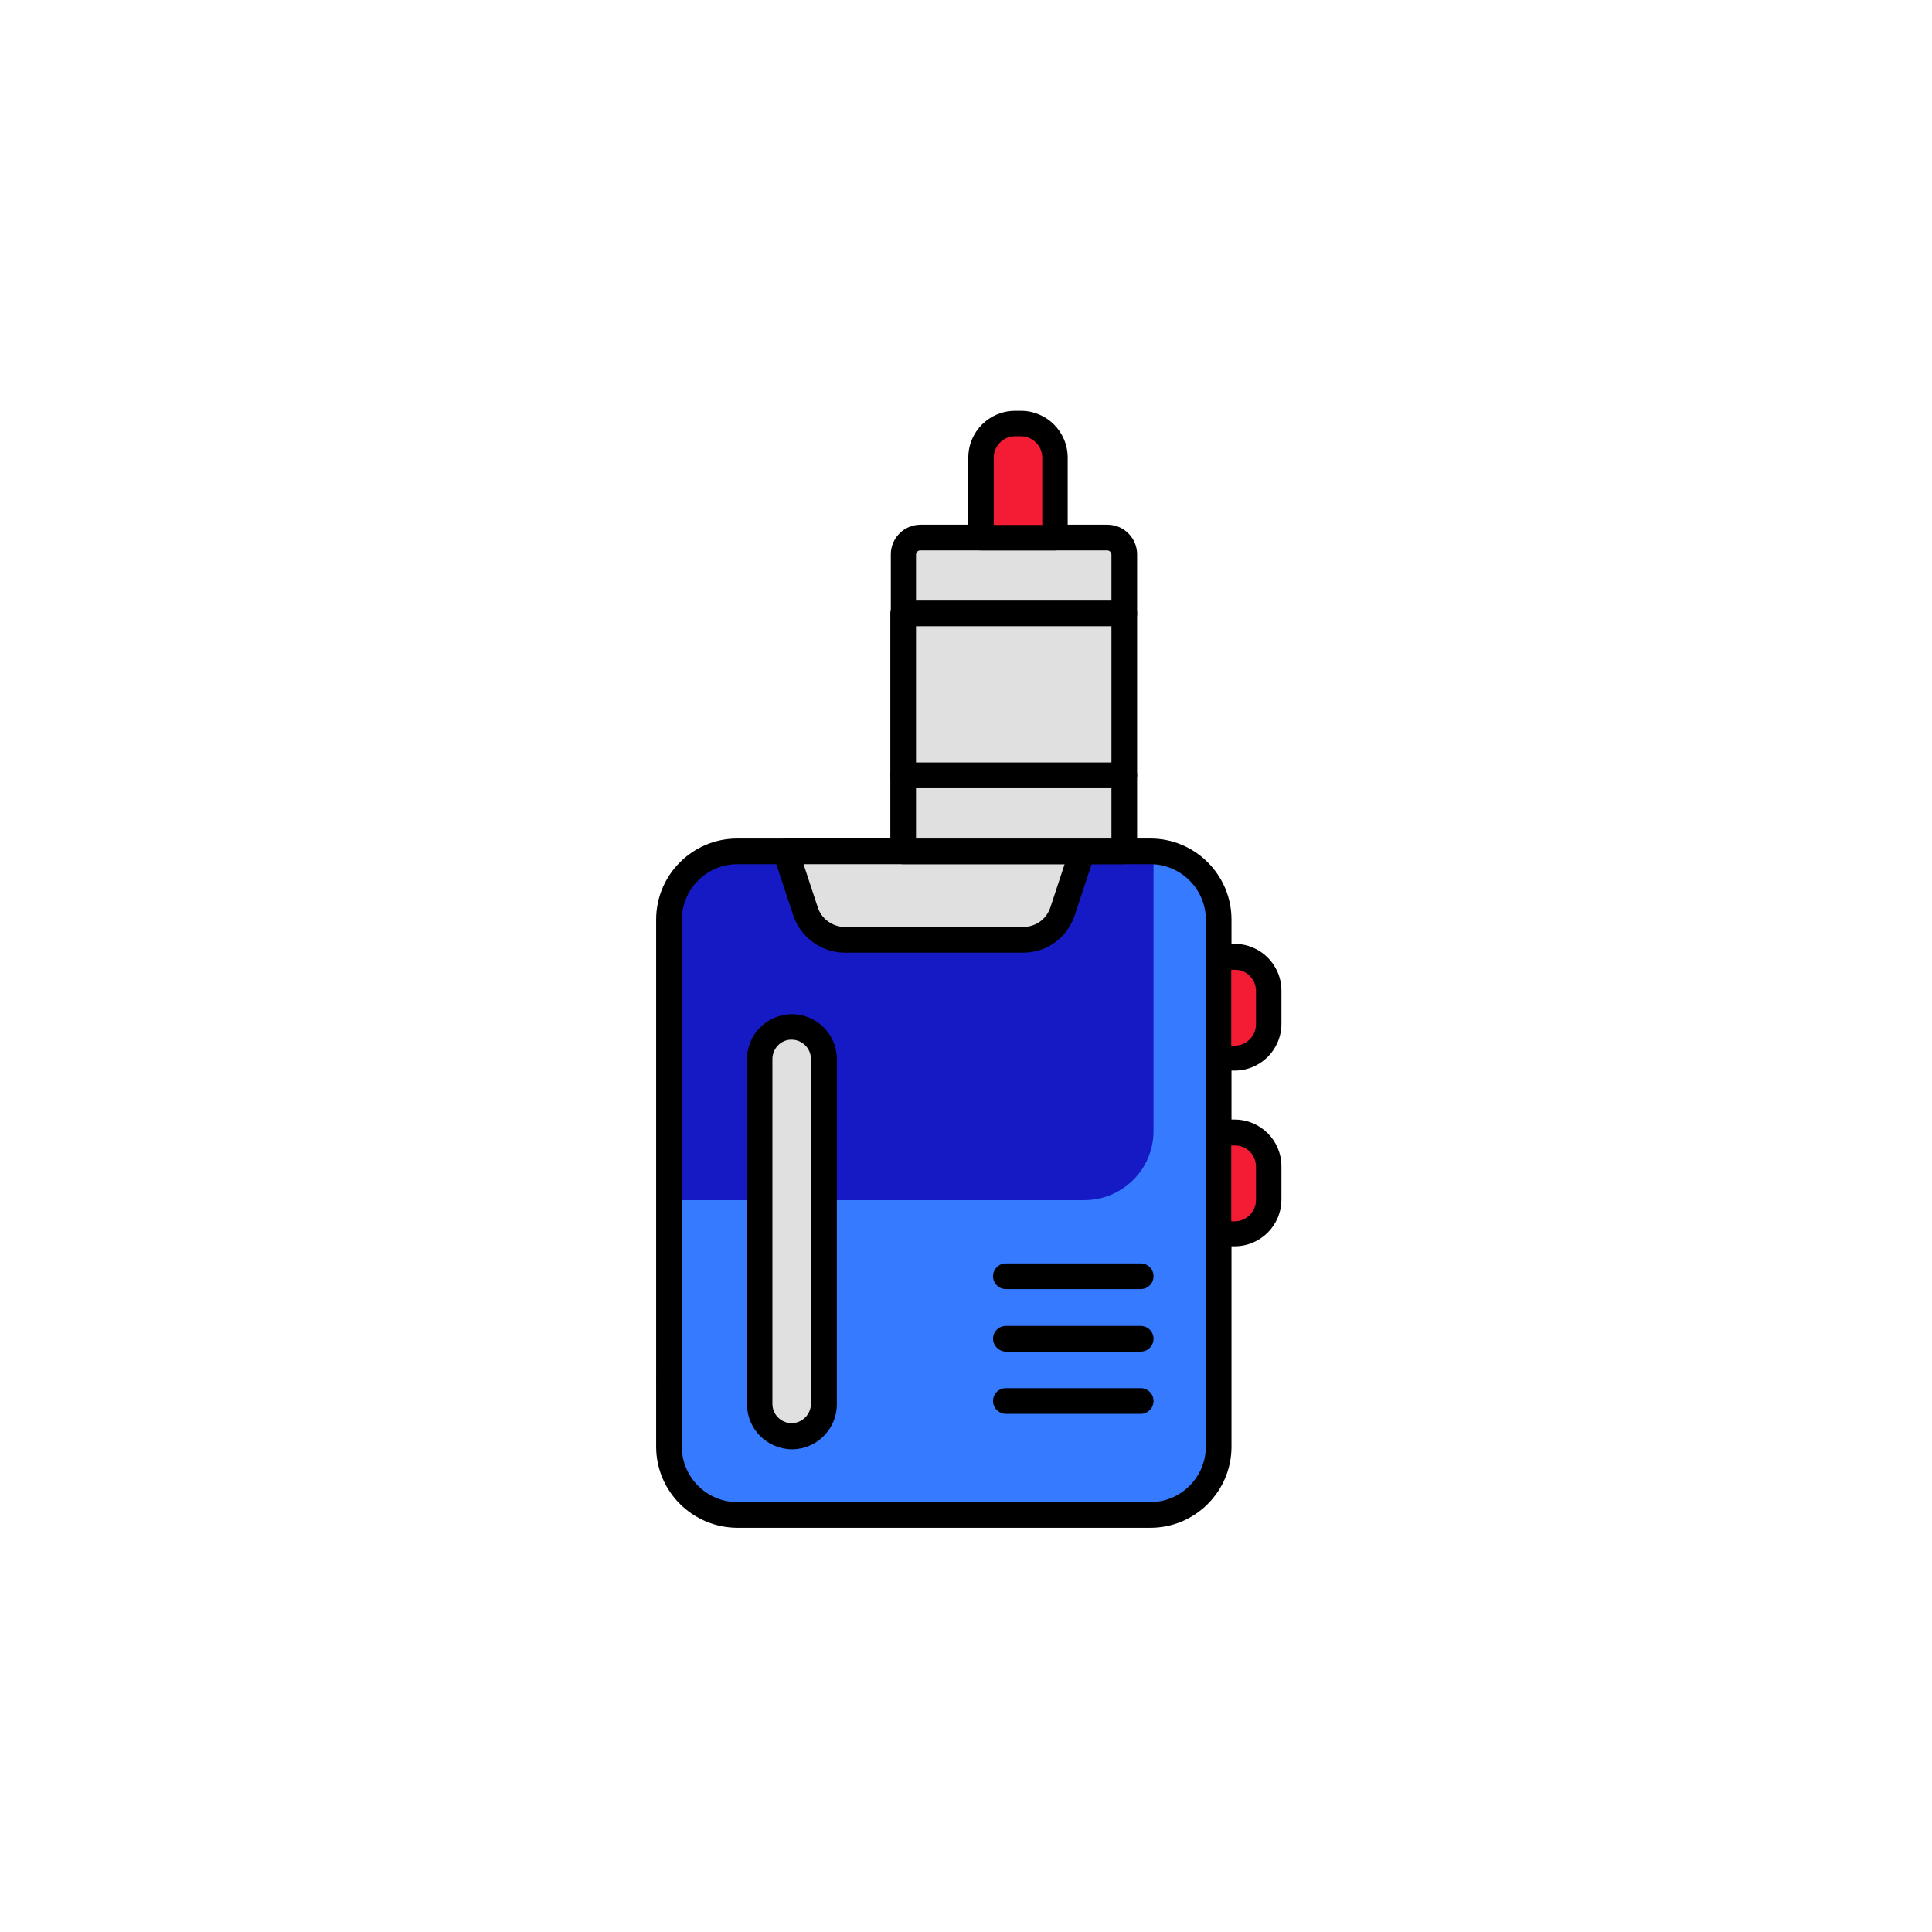 <svg xmlns="http://www.w3.org/2000/svg" fill="none" viewBox="0 0 294 294" height="294" width="294">
<path fill="#367AFF" d="M102.815 136.393L99.848 210.815L102.127 216.712L102.815 224.129L106.541 228.687L131.071 231.328H175.536L179.841 230.605L183.567 224.925L185.449 170.474V137.225L179.588 131.075L173.039 129.664L124.45 128.217L107.952 131.075L102.815 136.393Z"></path>
<path fill="#161AC4" d="M175.535 172.102V129.338L128.285 133.86L111.679 129.664L101.838 136.393V182.63H164.971C170.832 182.63 175.535 177.927 175.535 172.102Z"></path>
<path fill="black" d="M99.848 220.149V139.939C99.848 133.137 105.384 127.602 112.185 127.602H175.065C181.867 127.602 187.402 133.137 187.402 139.939V220.149C187.402 226.95 181.867 232.486 175.065 232.486H112.185C105.384 232.45 99.848 226.95 99.848 220.149ZM112.185 131.509C107.554 131.509 103.756 135.308 103.756 139.939V220.149C103.756 224.78 107.554 228.578 112.185 228.578H175.065C179.696 228.578 183.495 224.78 183.495 220.149V139.939C183.495 135.308 179.696 131.509 175.065 131.509H112.185Z"></path>
<path fill="#E0E0E0" d="M122.605 138.708L119.565 129.555H164.754L161.715 138.708C160.882 141.277 158.458 143.013 155.745 143.013H128.574C125.861 143.013 123.437 141.277 122.605 138.708Z"></path>
<path fill="black" d="M120.723 139.324L117.684 130.17C117.503 129.591 117.575 128.94 117.937 128.398C118.299 127.927 118.914 127.602 119.529 127.602H164.717C165.332 127.602 165.947 127.891 166.309 128.398C166.635 128.904 166.779 129.555 166.562 130.17L163.523 139.324C162.402 142.688 159.29 144.968 155.708 144.968H128.574C125.028 144.968 121.881 142.688 120.723 139.324ZM122.278 131.509L124.449 138.094C125.028 139.866 126.729 141.06 128.574 141.06H155.708C157.59 141.06 159.254 139.866 159.833 138.094L162.004 131.509H122.278Z"></path>
<path fill="#E0E0E0" d="M171.086 129.555H137.439V118.014H171.086V129.555Z"></path>
<path fill="black" d="M135.485 129.555V118.014C135.485 116.929 136.353 116.061 137.439 116.061H171.085C172.171 116.061 173.039 116.929 173.039 118.014V129.555C173.039 130.641 172.171 131.509 171.085 131.509H137.439C136.353 131.509 135.485 130.605 135.485 129.555ZM169.132 119.932H139.392V127.602H169.132V119.932Z"></path>
<path fill="#E0E0E0" d="M137.439 84.658C137.439 83.102 138.705 81.836 140.261 81.836H168.264C169.82 81.836 171.086 83.102 171.086 84.658V93.377H137.439V84.658Z"></path>
<path fill="black" d="M135.557 93.341V84.368C135.557 81.872 137.583 79.846 140.08 79.846H168.517C171.013 79.846 173.039 81.872 173.039 84.368V93.341C173.039 94.426 172.171 95.294 171.086 95.294H137.439C136.353 95.294 135.485 94.462 135.557 93.341ZM169.132 84.404C169.132 84.043 168.843 83.753 168.481 83.753H140.044C139.682 83.753 139.392 84.043 139.392 84.404V91.423H169.132V84.404Z"></path>
<path fill="#E0E0E0" d="M171.086 117.977H137.439V93.375H171.086V117.977Z"></path>
<path fill="black" d="M135.485 117.978V93.376C135.485 92.29 136.353 91.422 137.439 91.422H171.085C172.171 91.422 173.039 92.29 173.039 93.376V117.978C173.039 119.063 172.171 119.931 171.085 119.931H137.439C136.353 119.931 135.485 119.063 135.485 117.978ZM169.132 95.293H139.392V116.024H169.132V95.293Z"></path>
<path fill="#F41C35" d="M149.269 78.94V70.076C149.269 66.964 151.801 64.432 154.913 64.432C158.024 64.432 160.557 66.964 160.557 70.076V78.903C160.557 80.495 159.254 81.798 157.662 81.798H152.163C150.571 81.798 149.269 80.495 149.269 78.94Z"></path>
<path fill="black" d="M147.351 81.799V69.643C147.351 65.699 150.535 62.516 154.478 62.516H155.347C159.29 62.516 162.474 65.699 162.474 69.643V81.799C162.474 82.885 161.606 83.753 160.52 83.753H149.232C148.183 83.753 147.351 82.849 147.351 81.799ZM158.603 79.846V69.643C158.603 67.834 157.12 66.387 155.347 66.387H154.478C152.669 66.387 151.222 67.87 151.222 69.643V79.882H158.603V79.846Z"></path>
<path fill="#F41C35" d="M185.449 145.549H189.32C191.418 145.549 193.083 147.249 193.083 149.312V157.199C193.083 159.297 191.382 160.961 189.32 160.961H185.449V145.549Z"></path>
<path fill="black" d="M183.495 161.035V145.587C183.495 144.501 184.363 143.633 185.449 143.633H187.873C191.816 143.633 195 146.817 195 150.76V155.789C195 159.733 191.816 162.916 187.873 162.916H185.449C184.4 162.953 183.495 162.084 183.495 161.035ZM187.873 147.576H187.366V159.118H187.873C189.682 159.118 191.129 157.634 191.129 155.861V150.833C191.129 148.987 189.682 147.54 187.873 147.576Z"></path>
<path fill="#F41C35" d="M185.449 172.32H189.32C191.418 172.32 193.083 174.021 193.083 176.083V183.97C193.083 186.069 191.382 187.733 189.32 187.733H185.449V172.32Z"></path>
<path fill="black" d="M183.495 187.77V172.321C183.495 171.235 184.363 170.367 185.449 170.367H187.873C191.816 170.367 195 173.551 195 177.495V182.523C195 186.467 191.816 189.651 187.873 189.651H185.449C184.4 189.687 183.495 188.819 183.495 187.77ZM187.873 174.311H187.366V185.852H187.873C189.682 185.852 191.129 184.369 191.129 182.596V177.567C191.129 175.722 189.682 174.275 187.873 174.311Z"></path>
<path fill="#E0E0E0" d="M115.586 213.674V161.177C115.586 158.464 117.793 156.293 120.471 156.293C123.184 156.293 125.355 158.5 125.355 161.177V213.637C125.355 216.351 123.148 218.522 120.471 218.522C117.793 218.558 115.623 216.387 115.586 213.674Z"></path>
<path fill="black" d="M113.669 213.674V161.178C113.669 157.415 116.744 154.34 120.507 154.34C124.306 154.34 127.345 157.415 127.345 161.178V213.71C127.345 217.473 124.27 220.548 120.507 220.548C116.708 220.512 113.669 217.437 113.669 213.674ZM117.54 161.178V213.638C117.54 215.266 118.879 216.569 120.471 216.569C122.063 216.569 123.401 215.23 123.401 213.638V161.142C123.401 159.514 122.063 158.211 120.471 158.211C118.879 158.175 117.54 159.514 117.54 161.178Z"></path>
<path fill="black" d="M151.115 213.2C151.115 212.114 151.983 211.246 153.068 211.246H173.582C174.668 211.246 175.536 212.114 175.536 213.2C175.536 214.285 174.668 215.153 173.582 215.153H153.068C152.019 215.153 151.115 214.285 151.115 213.2Z"></path>
<path fill="black" d="M151.115 203.725C151.115 202.64 151.983 201.771 153.068 201.771H173.582C174.668 201.771 175.536 202.64 175.536 203.725C175.536 204.811 174.668 205.679 173.582 205.679H153.068C152.019 205.679 151.115 204.774 151.115 203.725Z"></path>
<path fill="black" d="M151.115 194.212C151.115 193.126 151.983 192.258 153.068 192.258H173.582C174.668 192.258 175.536 193.126 175.536 194.212C175.536 195.297 174.668 196.165 173.582 196.165H153.068C152.019 196.165 151.115 195.297 151.115 194.212Z"></path>
</svg>
